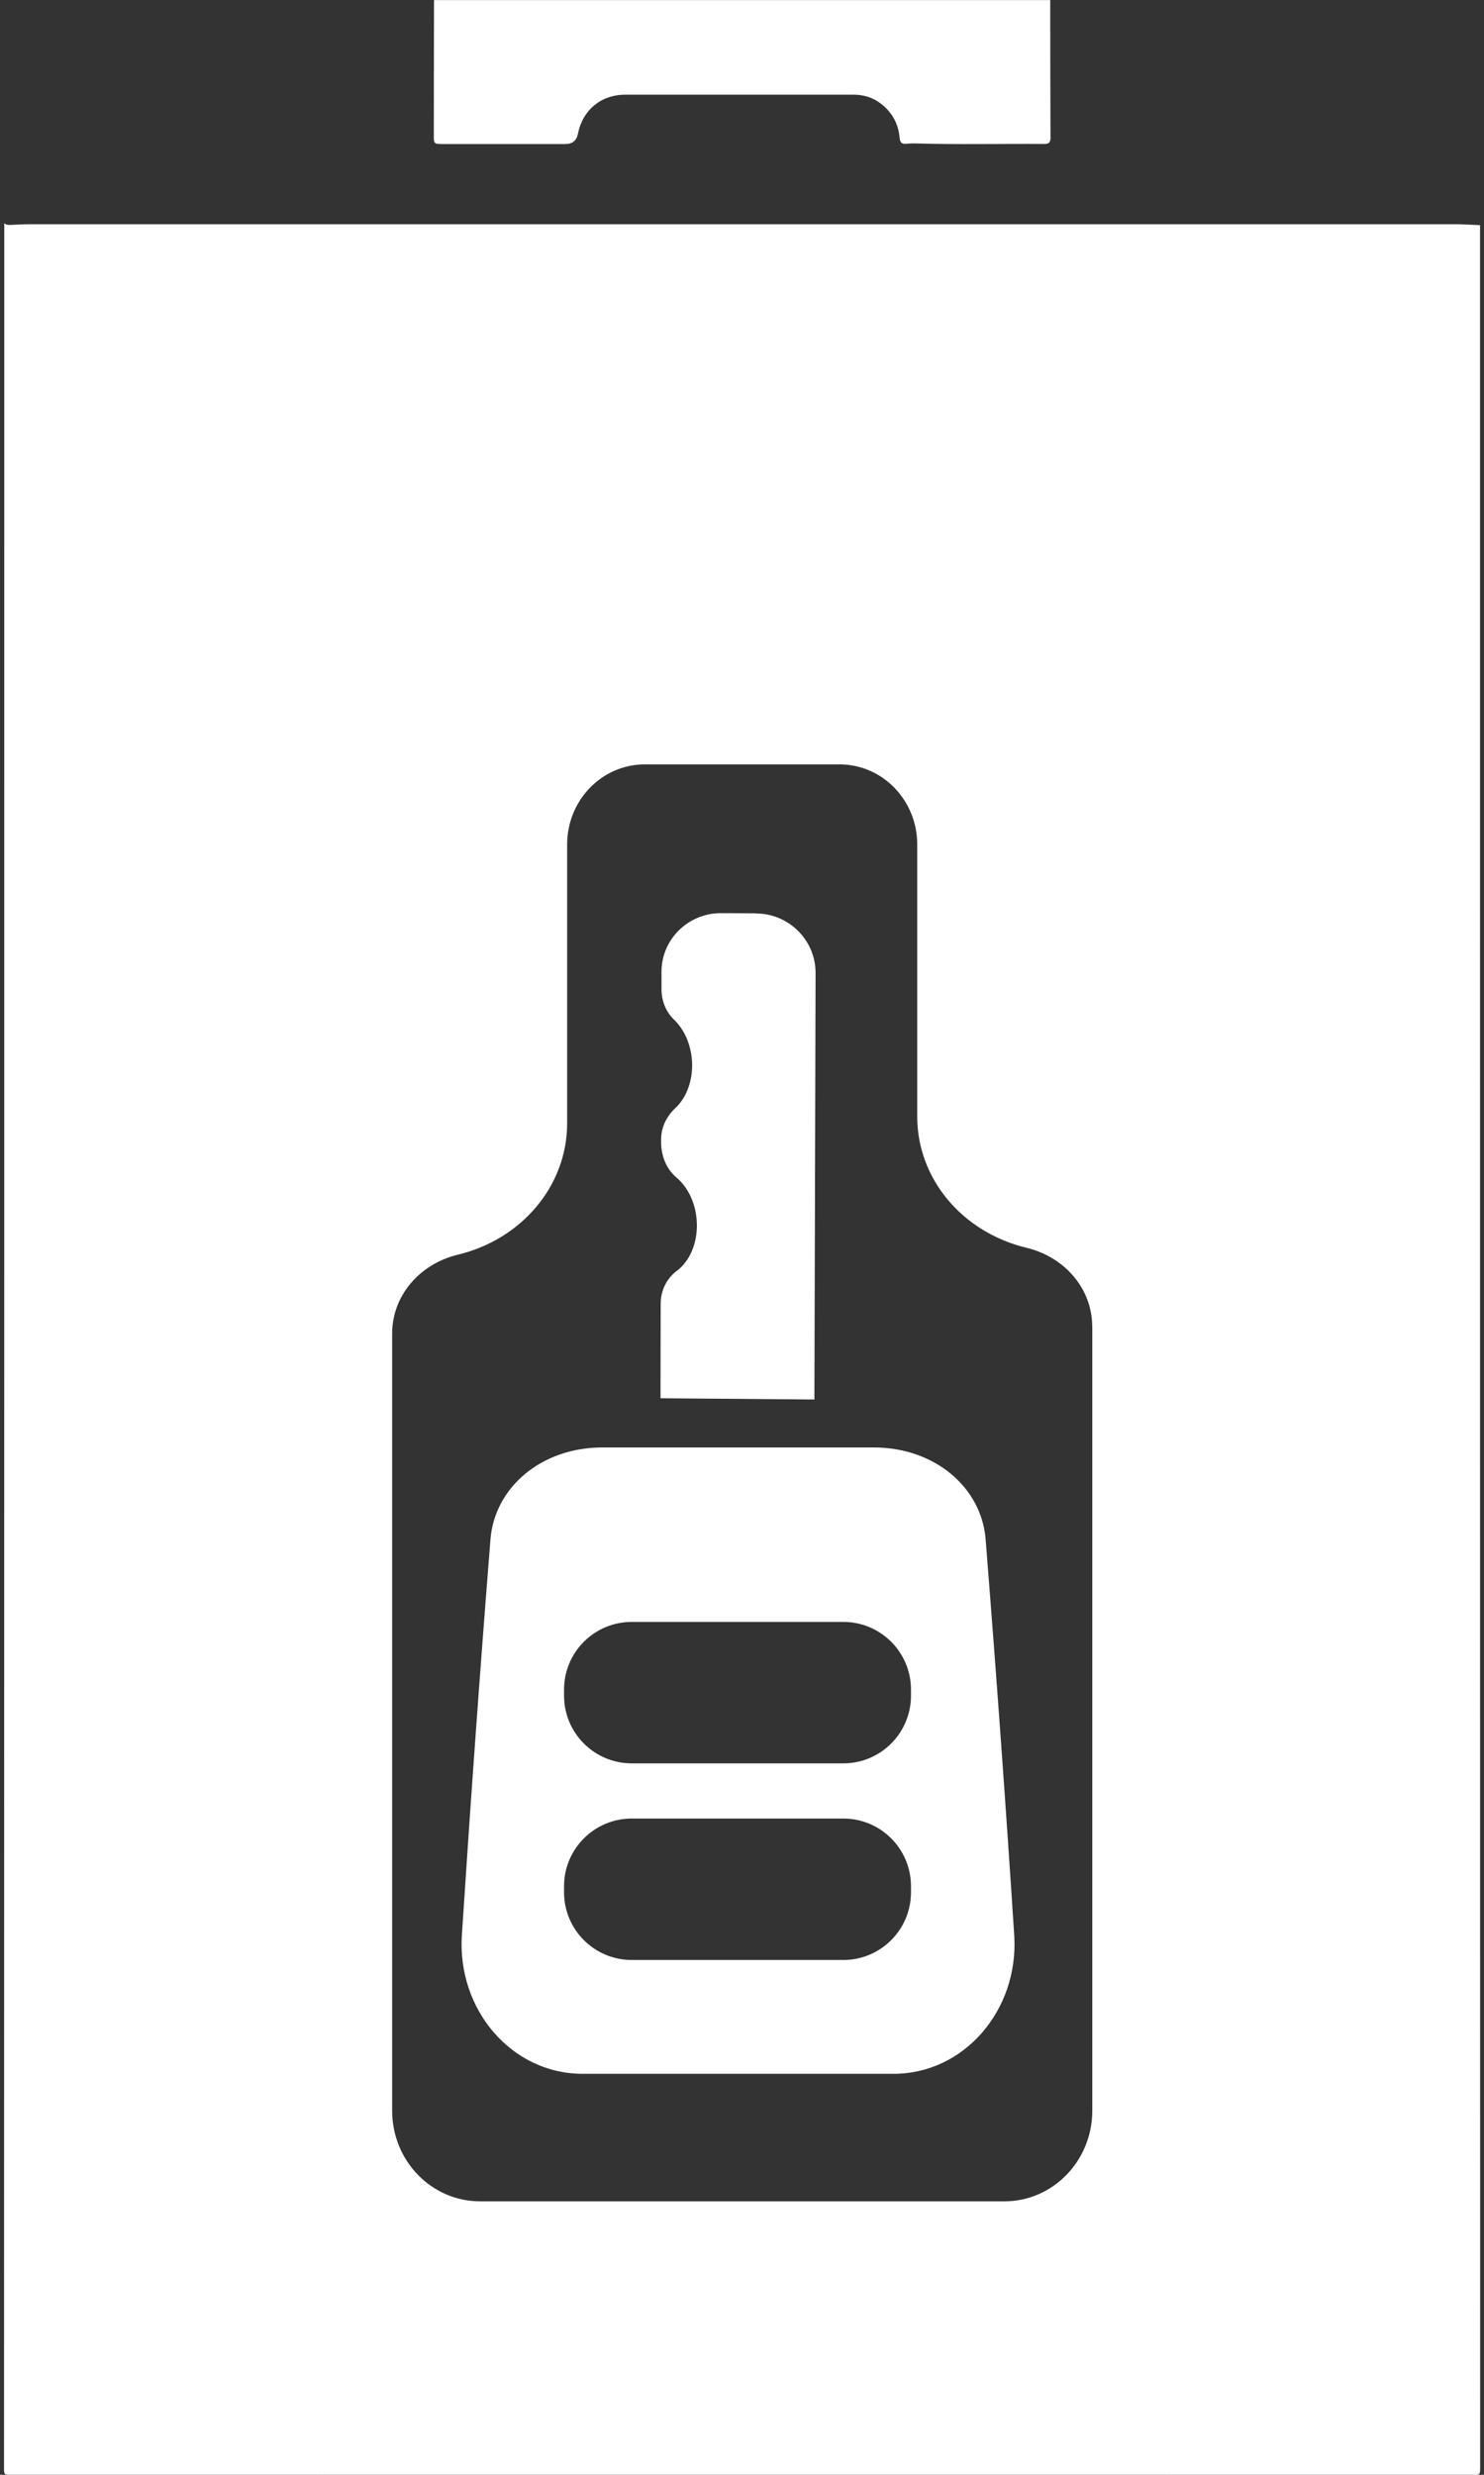 <svg width="24" height="40" viewBox="0 0 24 40" fill="none" xmlns="http://www.w3.org/2000/svg">
<rect x="0" y="0" width="24" height="40" fill="#333333" stroke="none"/>
<path d="M16.985 0C16.985 0.743 16.986 1.486 16.989 2.229C16.989 2.301 16.96 2.328 16.891 2.327C16.195 2.322 15.498 2.339 14.802 2.318C14.756 2.317 14.71 2.318 14.663 2.324C14.593 2.332 14.556 2.309 14.55 2.234C14.531 2.004 14.431 1.819 14.247 1.676C14.113 1.572 13.962 1.53 13.796 1.53C12.969 1.53 12.141 1.53 11.313 1.53C10.913 1.53 10.515 1.53 10.116 1.53C9.72 1.53 9.423 1.777 9.346 2.164C9.325 2.273 9.257 2.328 9.143 2.328C8.483 2.328 7.822 2.328 7.161 2.328C7.018 2.328 7.014 2.324 7.016 2.18C7.016 1.454 7.018 0.727 7.019 0.001C10.341 0.001 13.663 0.001 16.986 0.001L16.985 0ZM23.937 39.921C23.937 39.99 23.921 40 23.856 40C15.953 39.999 8.049 39.999 0.146 40C0.083 40 0.065 39.99 0.065 39.921C0.069 27.816 0.069 15.711 0.069 3.606C0.099 3.639 0.138 3.636 0.175 3.635C0.279 3.631 0.383 3.624 0.486 3.624C8.166 3.624 15.846 3.624 23.526 3.624C23.663 3.624 23.799 3.634 23.936 3.639C23.936 15.732 23.936 27.826 23.938 39.92L23.937 39.921ZM17.664 21.44C17.664 20.839 17.228 20.319 16.602 20.168C15.558 19.917 14.834 19.049 14.834 18.048V13.65C14.834 12.935 14.272 12.355 13.579 12.355H10.426C9.734 12.355 9.172 12.935 9.172 13.65V18.159C9.171 19.16 8.446 20.028 7.404 20.28C6.778 20.43 6.342 20.952 6.342 21.552V34.115C6.342 34.924 6.978 35.58 7.763 35.58H16.244C17.029 35.58 17.665 34.924 17.665 34.115V21.44H17.664ZM12.229 14.762L11.666 14.759C11.134 14.755 10.699 15.179 10.698 15.705V15.989C10.698 16.172 10.767 16.352 10.901 16.481C11.07 16.642 11.184 16.898 11.193 17.186C11.201 17.483 11.095 17.748 10.925 17.907C10.784 18.038 10.693 18.215 10.692 18.41V18.465C10.692 18.679 10.774 18.894 10.942 19.034C11.131 19.193 11.26 19.464 11.27 19.772C11.28 20.102 11.149 20.39 10.945 20.541C10.781 20.664 10.687 20.857 10.685 21.065L10.682 22.6L13.171 22.62L13.19 15.724C13.19 15.197 12.76 14.767 12.228 14.764M9.424 33.519H14.449C15.595 33.519 16.476 32.487 16.403 31.287C16.265 29.152 16.11 27.016 15.94 24.881C15.876 24.049 15.125 23.395 14.13 23.395H9.742C8.748 23.395 7.997 24.049 7.932 24.881C7.762 27.016 7.608 29.152 7.469 31.287C7.396 32.487 8.277 33.519 9.423 33.519H9.424ZM9.122 27.309C9.122 26.705 9.612 26.215 10.216 26.215H13.639C14.243 26.215 14.733 26.705 14.733 27.309V27.407C14.733 28.01 14.244 28.501 13.639 28.501H10.216C9.613 28.501 9.122 28.011 9.122 27.407V27.309ZM9.122 30.487C9.122 29.884 9.612 29.393 10.216 29.393H13.639C14.243 29.393 14.733 29.883 14.733 30.487V30.585C14.733 31.188 14.244 31.679 13.639 31.679H10.216C9.613 31.679 9.122 31.189 9.122 30.585V30.487Z" fill="white"/>
</svg>
